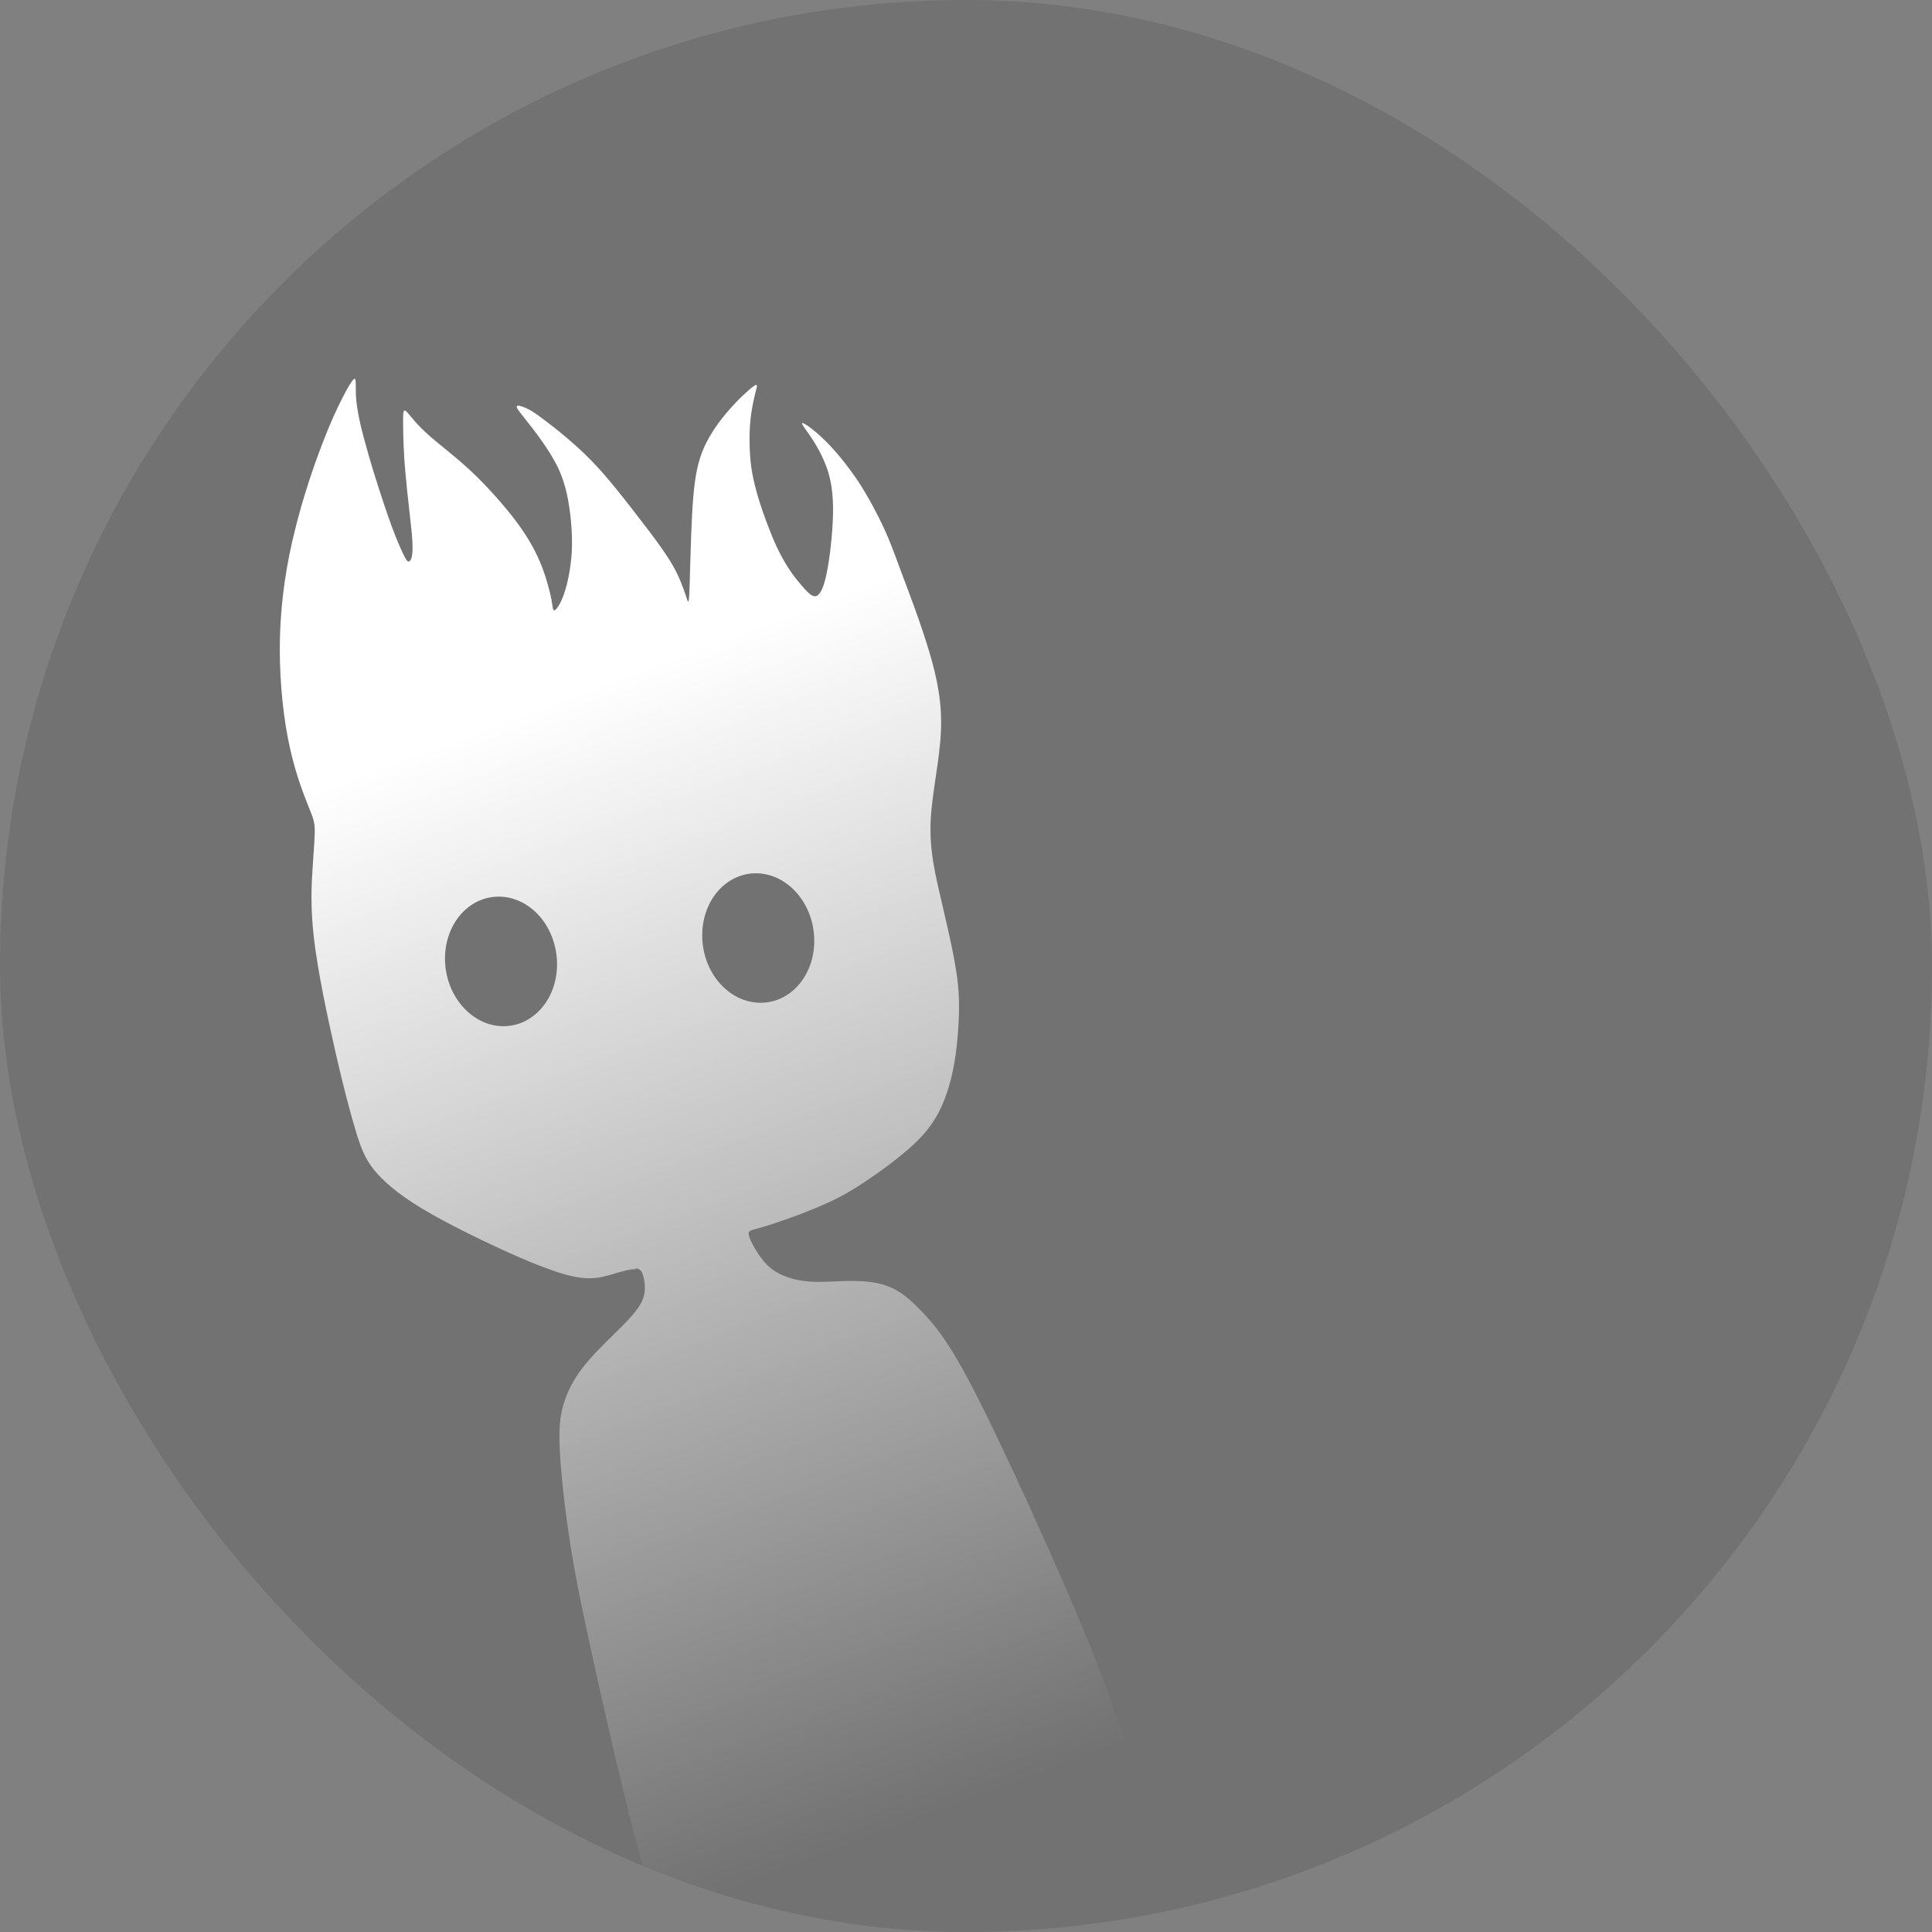 <?xml version="1.0" encoding="UTF-8"?> <svg xmlns="http://www.w3.org/2000/svg" width="319" height="319" viewBox="0 0 319 319" fill="none"><rect x="0" y="0" width="319" height="319" fill="#808080" stroke="none"/><g clip-path="url(#clip0_67_10289)"><rect width="319" height="319" rx="159.5" fill="#525252" fill-opacity="0.3"></rect><path fill-rule="evenodd" clip-rule="evenodd" d="M104.986 209.576C104.034 209.495 102.373 210.012 100.951 210.444C99.517 210.842 98.287 211.166 96.43 211.026C94.573 210.886 92.11 210.234 87.469 208.332C82.817 206.395 76.009 203.162 71.284 200.485C66.559 197.809 63.986 195.665 62.265 193.753C60.589 191.863 59.812 190.226 58.856 187.122C57.9 184.017 56.685 179.435 55.352 173.555C54.02 167.675 52.501 160.521 51.851 155.047C51.202 149.574 51.447 145.849 51.64 142.946C51.833 140.043 52.02 137.985 51.958 136.629C51.862 135.285 51.517 134.642 50.684 132.527C49.851 130.413 48.497 126.838 47.538 121.896C46.591 116.989 46.04 110.714 46.238 104.708C46.437 98.702 47.339 92.942 48.705 87.514C50.037 82.098 51.788 76.992 53.201 73.308C54.614 69.625 55.668 67.41 56.549 65.679C57.408 63.993 58.105 62.825 58.444 62.589C58.782 62.353 58.728 63.062 58.751 64.202C58.74 65.355 58.807 66.939 59.473 69.88C60.14 72.82 61.406 77.115 62.517 80.547C63.617 83.945 64.493 86.504 65.228 88.347C65.964 90.19 66.479 91.308 66.836 91.984C67.181 92.627 67.368 92.828 67.617 92.663C67.865 92.497 68.231 91.907 68.088 89.355C67.932 86.768 67.289 82.173 66.972 78.38C66.608 74.566 66.57 71.555 66.557 69.798C66.544 68.041 66.579 67.493 67.08 67.926C67.581 68.36 68.514 69.788 70.334 71.435C72.131 73.129 74.814 75.041 77.638 77.67C80.461 80.298 83.367 83.587 85.438 86.369C87.463 89.13 88.607 91.363 89.44 93.478C90.273 95.593 90.76 97.601 91.039 98.918C91.283 100.248 91.239 100.876 91.579 100.755C91.921 100.633 92.576 99.671 93.16 97.969C93.743 96.267 94.243 93.791 94.406 91.129C94.535 88.478 94.307 85.688 93.939 83.369C93.572 81.049 93.031 79.213 92.251 77.463C91.449 75.758 90.409 74.138 89.408 72.735C88.394 71.298 87.419 70.076 86.644 69.09C85.868 68.103 85.27 67.398 85.321 67.112C85.373 66.825 86.064 67.038 86.791 67.352C87.519 67.666 88.261 68.129 89.365 68.959C90.47 69.79 91.992 70.93 93.437 72.175C94.87 73.387 96.28 74.644 97.625 76.039C98.958 77.401 100.259 78.889 101.844 80.85C103.429 82.81 105.286 85.21 106.956 87.408C108.626 89.607 110.063 91.582 111.084 93.362C112.104 95.141 112.663 96.703 113.063 97.824C113.452 98.91 113.58 99.592 113.687 99.247C113.795 98.902 113.859 97.577 113.931 94.335C114.036 91.081 114.149 85.909 114.462 82.16C114.775 78.41 115.276 76.048 116.284 73.812C117.292 71.575 118.806 69.464 120.395 67.671C121.972 65.843 123.658 64.322 124.425 63.779C125.192 63.237 125.019 63.72 124.743 64.776C124.479 65.866 124.056 67.587 123.871 69.76C123.686 71.932 123.718 74.601 124.044 77.126C124.404 79.64 125.117 82.066 126.005 84.658C126.928 87.239 127.991 89.999 129.155 92.072C130.297 94.191 131.471 95.647 132.456 96.789C133.429 97.896 134.178 98.701 134.869 98.377C135.527 98.065 136.152 96.693 136.644 93.875C137.148 91.091 137.588 86.836 137.548 83.711C137.495 80.551 137.03 78.497 136.294 76.654C135.57 74.844 134.657 73.256 133.784 71.998C132.911 70.74 132.136 69.754 132.515 69.848C132.883 69.908 134.462 70.99 136.249 72.764C138.024 74.503 140.021 76.968 141.756 79.564C143.469 82.207 144.934 85.014 145.952 87.216C146.97 89.418 147.552 91.048 148.8 94.431C150.082 97.802 152.053 102.995 153.429 107.596C154.792 112.163 155.572 116.173 155.358 120.845C155.144 125.516 153.892 130.942 153.673 135.385C153.454 139.829 154.213 143.349 154.993 146.822C155.785 150.33 156.634 153.779 157.232 156.744C157.83 159.708 158.222 162.096 158.322 164.74C158.421 167.385 158.228 170.288 157.987 172.518C157.747 174.749 157.448 176.387 157.057 177.982C156.666 179.577 156.182 181.129 155.382 182.87C154.548 184.623 153.396 186.566 150.982 188.846C148.567 191.126 144.901 193.777 142.155 195.562C139.376 197.36 137.539 198.246 135.406 199.162C133.273 200.078 130.864 200.977 128.977 201.613C127.068 202.296 125.633 202.693 124.791 202.918C123.948 203.142 123.641 203.252 123.614 203.606C123.587 203.961 123.83 204.64 124.306 205.542C124.77 206.41 125.468 207.501 126.195 208.351C126.922 209.202 127.678 209.812 128.892 210.412C130.094 210.978 131.788 211.522 133.976 211.62C136.177 211.753 138.952 211.45 141.357 211.509C143.762 211.568 145.841 211.898 147.634 212.827C149.427 213.756 150.957 215.238 152.372 216.724C153.788 218.209 155.079 219.777 156.627 222.172C158.175 224.567 159.98 227.789 162.786 233.488C165.592 239.186 169.422 247.428 172.937 255.324C176.451 263.219 179.684 270.756 182.055 277.069C184.439 283.416 185.997 288.527 187.107 293.031C188.218 297.536 188.859 301.48 189.167 304.817C189.475 308.153 189.475 310.948 188.975 313.424C188.476 315.9 187.444 318.069 186.61 319.286C185.73 320.481 185.014 320.737 184.654 321.019C184.293 321.301 184.3 321.643 186.606 328.631C188.911 335.618 193.515 349.251 196.842 359.205C200.123 369.137 202.094 375.402 203.38 379.538C204.653 383.639 205.277 385.599 205.487 386.94C205.698 388.282 205.495 389.005 205.231 390.095C204.933 391.198 204.539 392.678 204.161 393.771C203.782 394.864 203.511 395.611 203.248 396.165C202.985 396.719 202.775 397.1 202.718 397.695C202.662 398.289 202.734 399.029 202.886 399.779C203.039 400.529 203.214 401.232 204.509 405.824C205.804 410.415 208.186 418.907 209.935 424.983C211.684 431.059 212.8 434.719 213.656 437.438L213.887 438.083C216.603 438.797 219.121 440.463 220.421 442.487C220.705 442.96 220.773 443.472 220.612 443.989C220.45 444.506 220.046 444.881 219.535 445.063L204.124 450.572C203.613 450.754 203.097 450.709 202.61 450.424C202.158 450.126 201.852 449.699 201.806 449.141C201.519 446.831 202.31 444.098 203.8 441.919C202.78 439.067 201.275 435.393 199.944 431.886C198.517 428.107 197.243 424.542 195.837 420.717C194.409 416.939 192.863 412.935 191.848 410.311C190.867 407.675 190.452 406.406 190.042 405.366C189.666 404.313 189.284 403.569 188.83 403.157C188.341 402.757 187.756 402.736 186.951 402.527C186.145 402.317 185.118 401.918 184.318 401.4C183.518 400.882 182.91 400.257 182.059 398.952C181.208 397.648 180.093 395.711 179.124 393.645C178.155 391.579 177.354 389.338 175.902 384.955C174.405 380.551 172.245 373.971 170.44 368.489C168.634 363.008 167.275 358.669 165.987 354.956C164.664 351.255 163.503 348.223 162.287 345.25C161.07 342.277 159.788 339.442 159.054 337.713C158.333 336.018 158.139 335.475 157.73 335.085C157.356 334.682 156.767 334.433 156.438 334.589C156.097 334.711 155.982 335.25 156.105 336.24C156.216 337.196 156.565 338.603 157.851 343.274C159.136 347.946 161.358 355.883 163.267 362.514C165.176 369.146 166.772 374.472 167.828 377.962C168.883 381.453 169.385 383.073 169.936 384.829C170.521 386.573 171.201 388.474 171.892 390.41C172.584 392.345 173.312 394.382 173.615 395.767C173.906 397.119 173.725 397.796 173.569 398.541C173.412 399.286 173.268 400.066 172.941 400.872C172.614 401.678 172.15 402.533 171.937 403.336C171.725 404.14 171.819 404.834 172.294 407.345C172.768 409.855 173.589 414.195 174.614 418.999C175.639 423.802 176.833 429.08 178.32 434.101C179.807 439.122 181.565 443.931 183.013 447.013C183.528 448.131 184.004 449.033 184.466 449.787C186.497 450.631 188.254 451.994 189.248 453.592C189.532 454.065 189.599 454.576 189.438 455.094C189.277 455.611 188.907 455.973 188.361 456.168L173.087 461.627C172.576 461.81 172.06 461.765 171.573 461.479C171.121 461.182 170.815 460.755 170.769 460.197C170.506 457.955 171.219 455.326 172.641 453.171C172.614 452.989 172.588 452.807 172.549 452.591C172.268 451.16 171.53 449.203 170.409 445.851C169.254 442.511 167.705 437.857 166.511 434.301C165.283 430.758 164.387 428.36 163.215 424.758C162.009 421.168 160.514 416.342 159.186 413.485C157.891 410.616 156.75 409.684 155.717 408.943C154.683 408.202 153.744 407.619 151.898 405.253C150.053 402.888 147.302 398.74 145.098 394.511C142.861 390.295 141.149 386.044 139.411 381.074C137.639 376.117 135.899 370.497 134.25 364.807C132.6 359.116 131.041 353.355 129.794 348.9C128.57 344.398 127.692 341.189 127.09 339.183C126.522 337.165 126.255 336.418 126.015 335.853C125.775 335.288 125.517 334.997 124.942 334.896C124.38 334.829 123.479 334.998 122.678 335.016C121.855 335.08 121.133 334.994 120.215 334.364C119.298 333.735 118.175 332.528 117.431 331.416C116.687 330.303 116.277 329.262 115.949 328.346C115.622 327.429 115.411 326.624 115.051 325.833C114.658 325.055 114.035 324.282 113.264 323.523C112.493 322.765 111.552 322.068 110.544 320.322C109.547 318.61 108.53 315.872 107.429 312.36C106.327 308.848 105.107 304.574 103.311 297.29C101.526 290.039 99.166 279.778 97.484 271.955C95.769 264.144 94.708 258.703 93.925 253.392C93.142 248.081 92.59 242.879 92.425 239.3C92.261 235.721 92.463 233.811 93.064 231.835C93.63 229.871 94.621 227.909 96.137 225.911C97.653 223.914 99.719 221.95 101.391 220.281C103.075 218.645 104.342 217.35 105.166 216.213C106.002 215.11 106.327 214.189 106.435 213.308C106.543 212.427 106.446 211.619 106.26 210.882C106.073 210.145 105.877 209.487 104.925 209.406L104.986 209.576ZM131.574 147.458C127.859 143.196 122.019 143.101 118.485 147.197C114.985 151.282 115.112 158.091 118.815 162.32C122.518 166.548 128.37 166.678 131.904 162.581C135.404 158.496 135.289 151.721 131.574 147.458ZM89.115 151.301C85.412 147.072 79.56 146.943 76.026 151.04C72.492 155.136 72.653 161.933 76.356 166.162C80.071 170.425 85.923 170.554 89.445 166.423C92.945 162.338 92.796 155.575 89.115 151.301Z" fill="url(#paint0_linear_67_10289)"></path></g><defs><linearGradient id="paint0_linear_67_10289" x1="73.921" y1="57.044" x2="233.498" y2="482.745" gradientUnits="userSpaceOnUse"><stop offset="0.135" stop-color="white"></stop><stop offset="0.561" stop-color="white" stop-opacity="0"></stop></linearGradient><clipPath id="clip0_67_10289"><rect width="319" height="319" rx="159.5" fill="white"></rect></clipPath></defs></svg> 